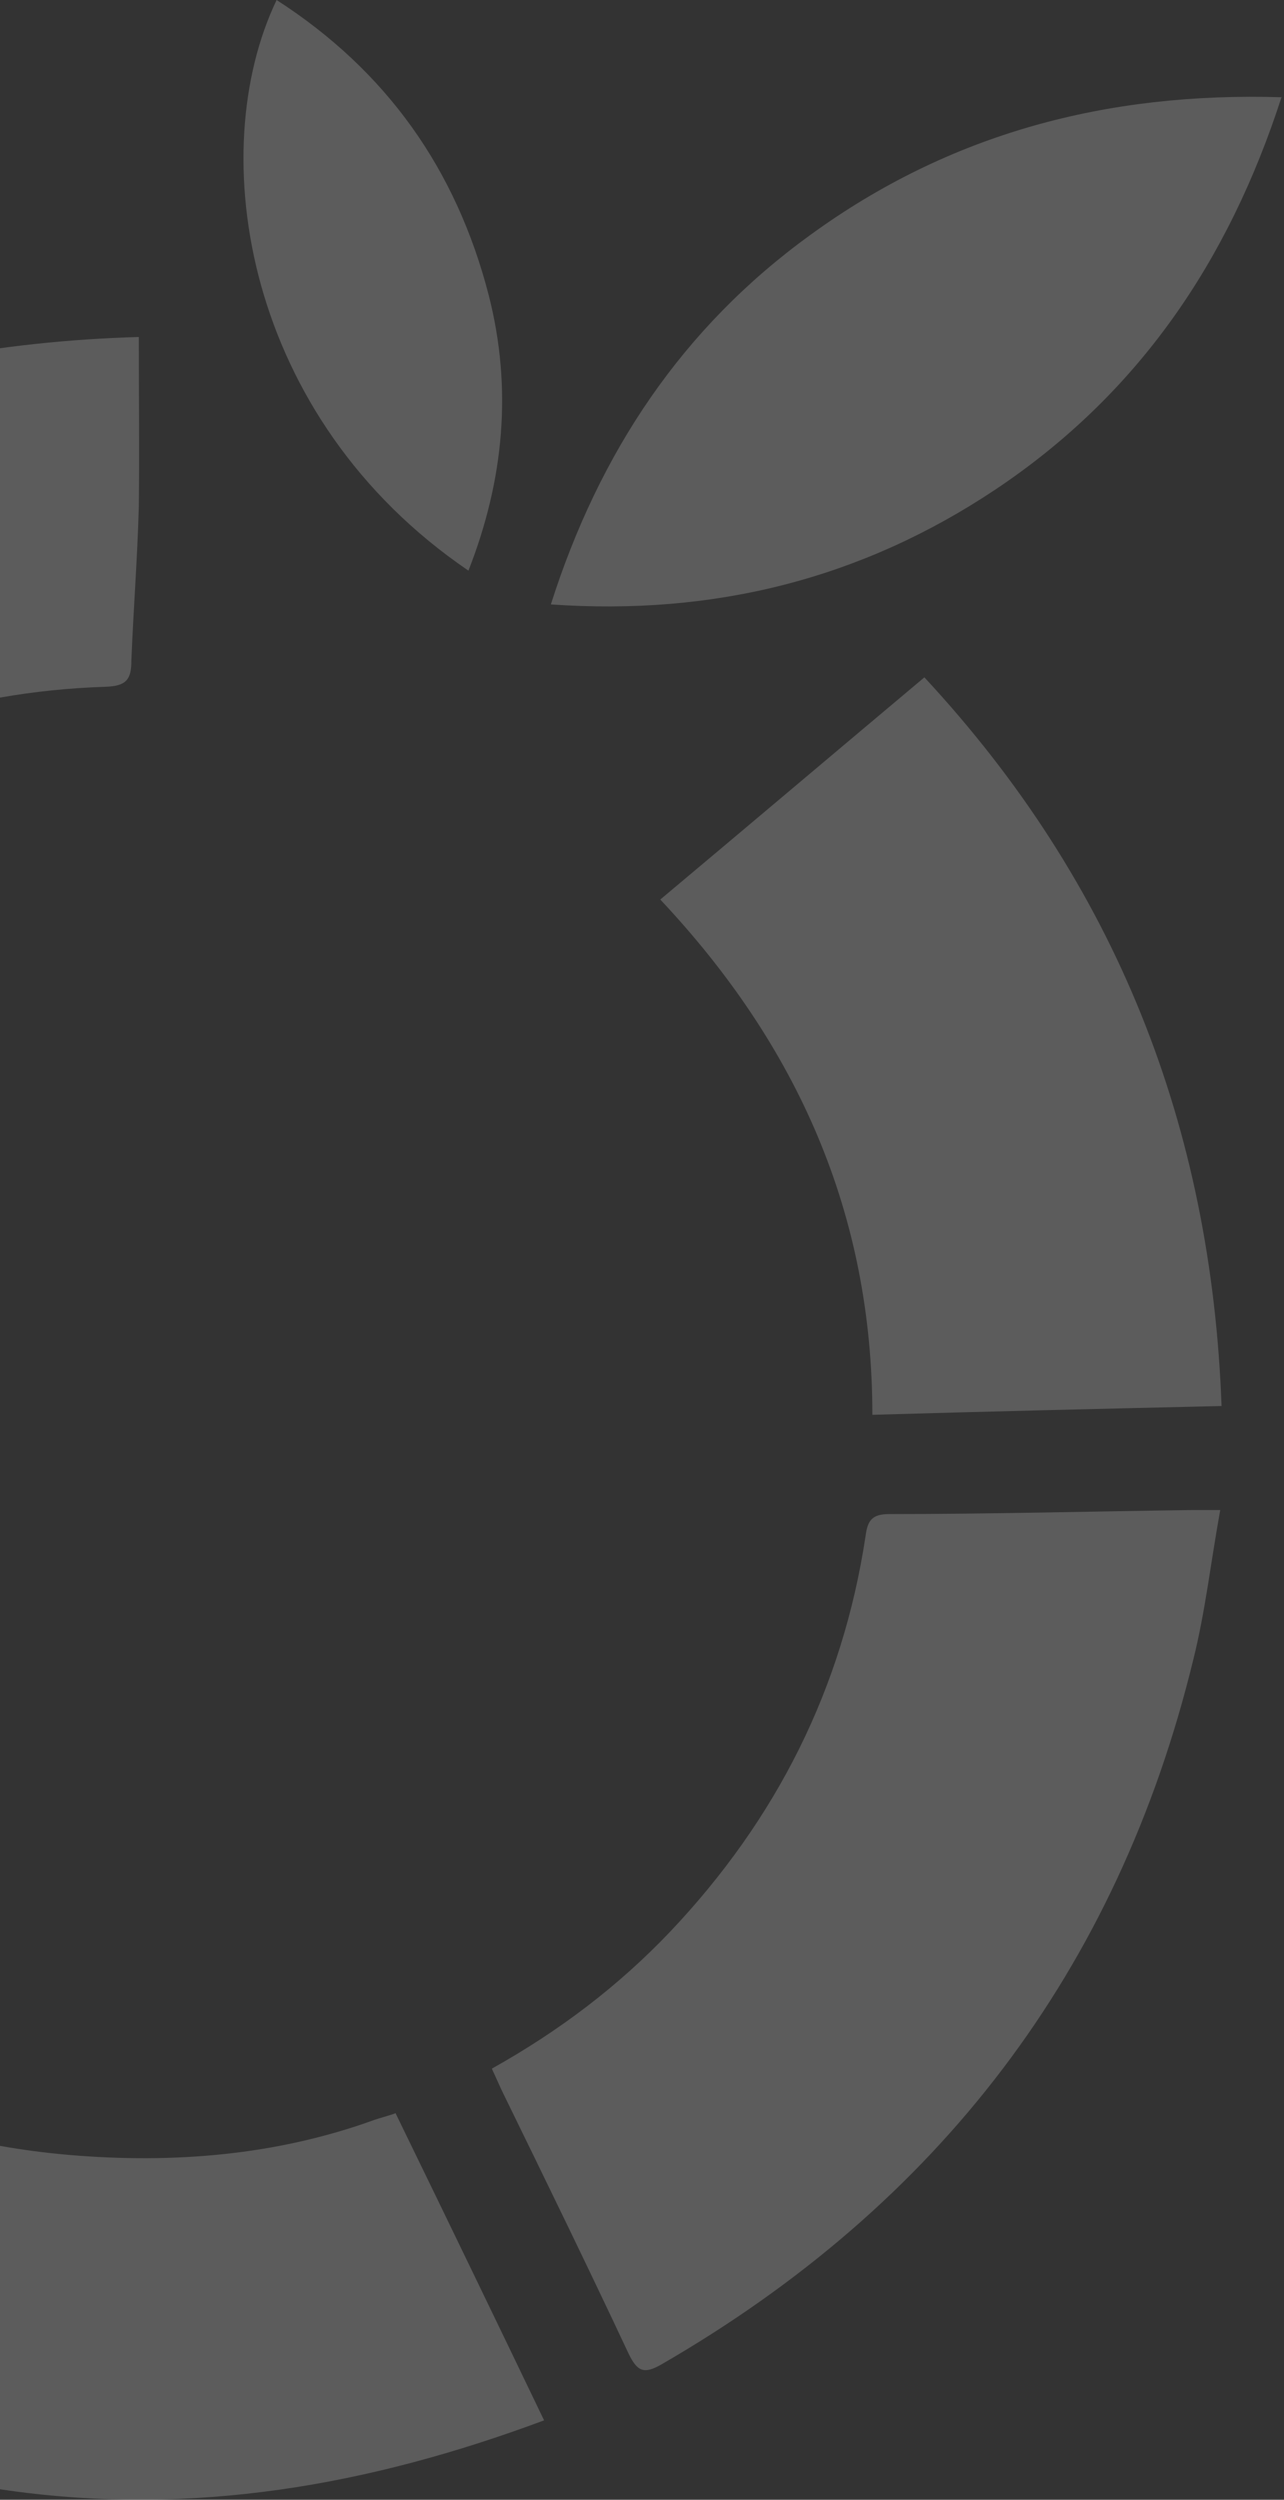 <svg width="206" height="401" viewBox="0 0 206 401" fill="none" xmlns="http://www.w3.org/2000/svg">
<rect x="0" y="0" width="206" height="401" fill="#333333" stroke="none"/>
<g opacity="0.2">
<path d="M63.451 338.973C71.47 355.44 79.381 371.798 87.292 388.265C59.116 398.773 30.94 403.648 1.463 399.532C-48.712 392.49 -88.917 368.657 -118.611 327.707C-125.113 318.715 -129.881 308.532 -135.408 298.89C-136.925 296.29 -136.058 295.315 -133.241 294.449C-117.852 289.79 -102.464 285.024 -87.183 280.04C-84.691 279.174 -84.257 280.69 -83.499 282.099C-78.406 291.632 -72.445 300.407 -65.076 308.315C-44.377 330.415 -18.91 343.09 11.108 345.69C27.689 347.098 44.269 345.798 60.091 340.057C61.066 339.732 61.934 339.515 63.234 339.082L63.451 338.973Z" fill="white"/>
<path d="M78.947 331.823C89.784 325.757 99.213 318.607 107.557 309.832C124.571 291.849 135.191 270.832 138.876 246.349C139.201 243.857 139.96 242.882 142.669 242.882C158.924 242.882 175.18 242.449 191.435 242.232C192.627 242.232 193.819 242.232 195.77 242.232C194.253 250.574 193.386 258.482 191.435 266.282C179.298 316.115 150.58 353.598 106.148 379.273C103.331 380.898 102.247 380.465 100.838 377.54C94.336 363.673 87.617 349.915 80.898 336.157C80.248 334.857 79.706 333.557 78.947 331.932V331.823Z" fill="white"/>
<path d="M195.987 225.549C177.131 225.983 158.708 226.416 139.96 226.958C139.96 194.675 127.931 167.7 105.932 144.3C120.02 132.491 134.108 120.575 148.305 108.658C179.082 141.808 194.362 180.7 195.987 225.658V225.549Z" fill="white"/>
<path d="M-96.178 101.616C-62.8 70.308 -23.137 55.358 22.27 54.058C22.27 63.483 22.379 72.366 22.27 81.249C22.053 89.483 21.403 97.716 21.078 105.949C21.078 108.983 20.32 110.066 16.852 110.174C-6.123 110.933 -27.146 117.866 -45.895 131.408C-50.229 134.549 -54.239 137.908 -58.249 141.483C-60.199 143.216 -61.175 143.216 -62.8 141.266C-72.77 129.349 -82.849 117.433 -92.819 105.516C-93.794 104.324 -94.878 103.133 -96.178 101.616Z" fill="white"/>
<path d="M205.632 15.492C197.071 42.033 182.55 63.266 159.683 78.541C138.226 92.841 114.602 98.799 88.376 96.958C96.179 72.475 109.508 52.541 129.99 37.7C152.314 21.45 177.456 14.733 205.632 15.6V15.492Z" fill="white"/>
<path d="M75.155 91.541C39.176 67.058 32.674 24.483 44.378 0C62.042 11.375 73.204 27.192 78.406 47.342C82.199 62.183 80.898 76.916 75.155 91.541Z" fill="white"/>
</g>
</svg>
